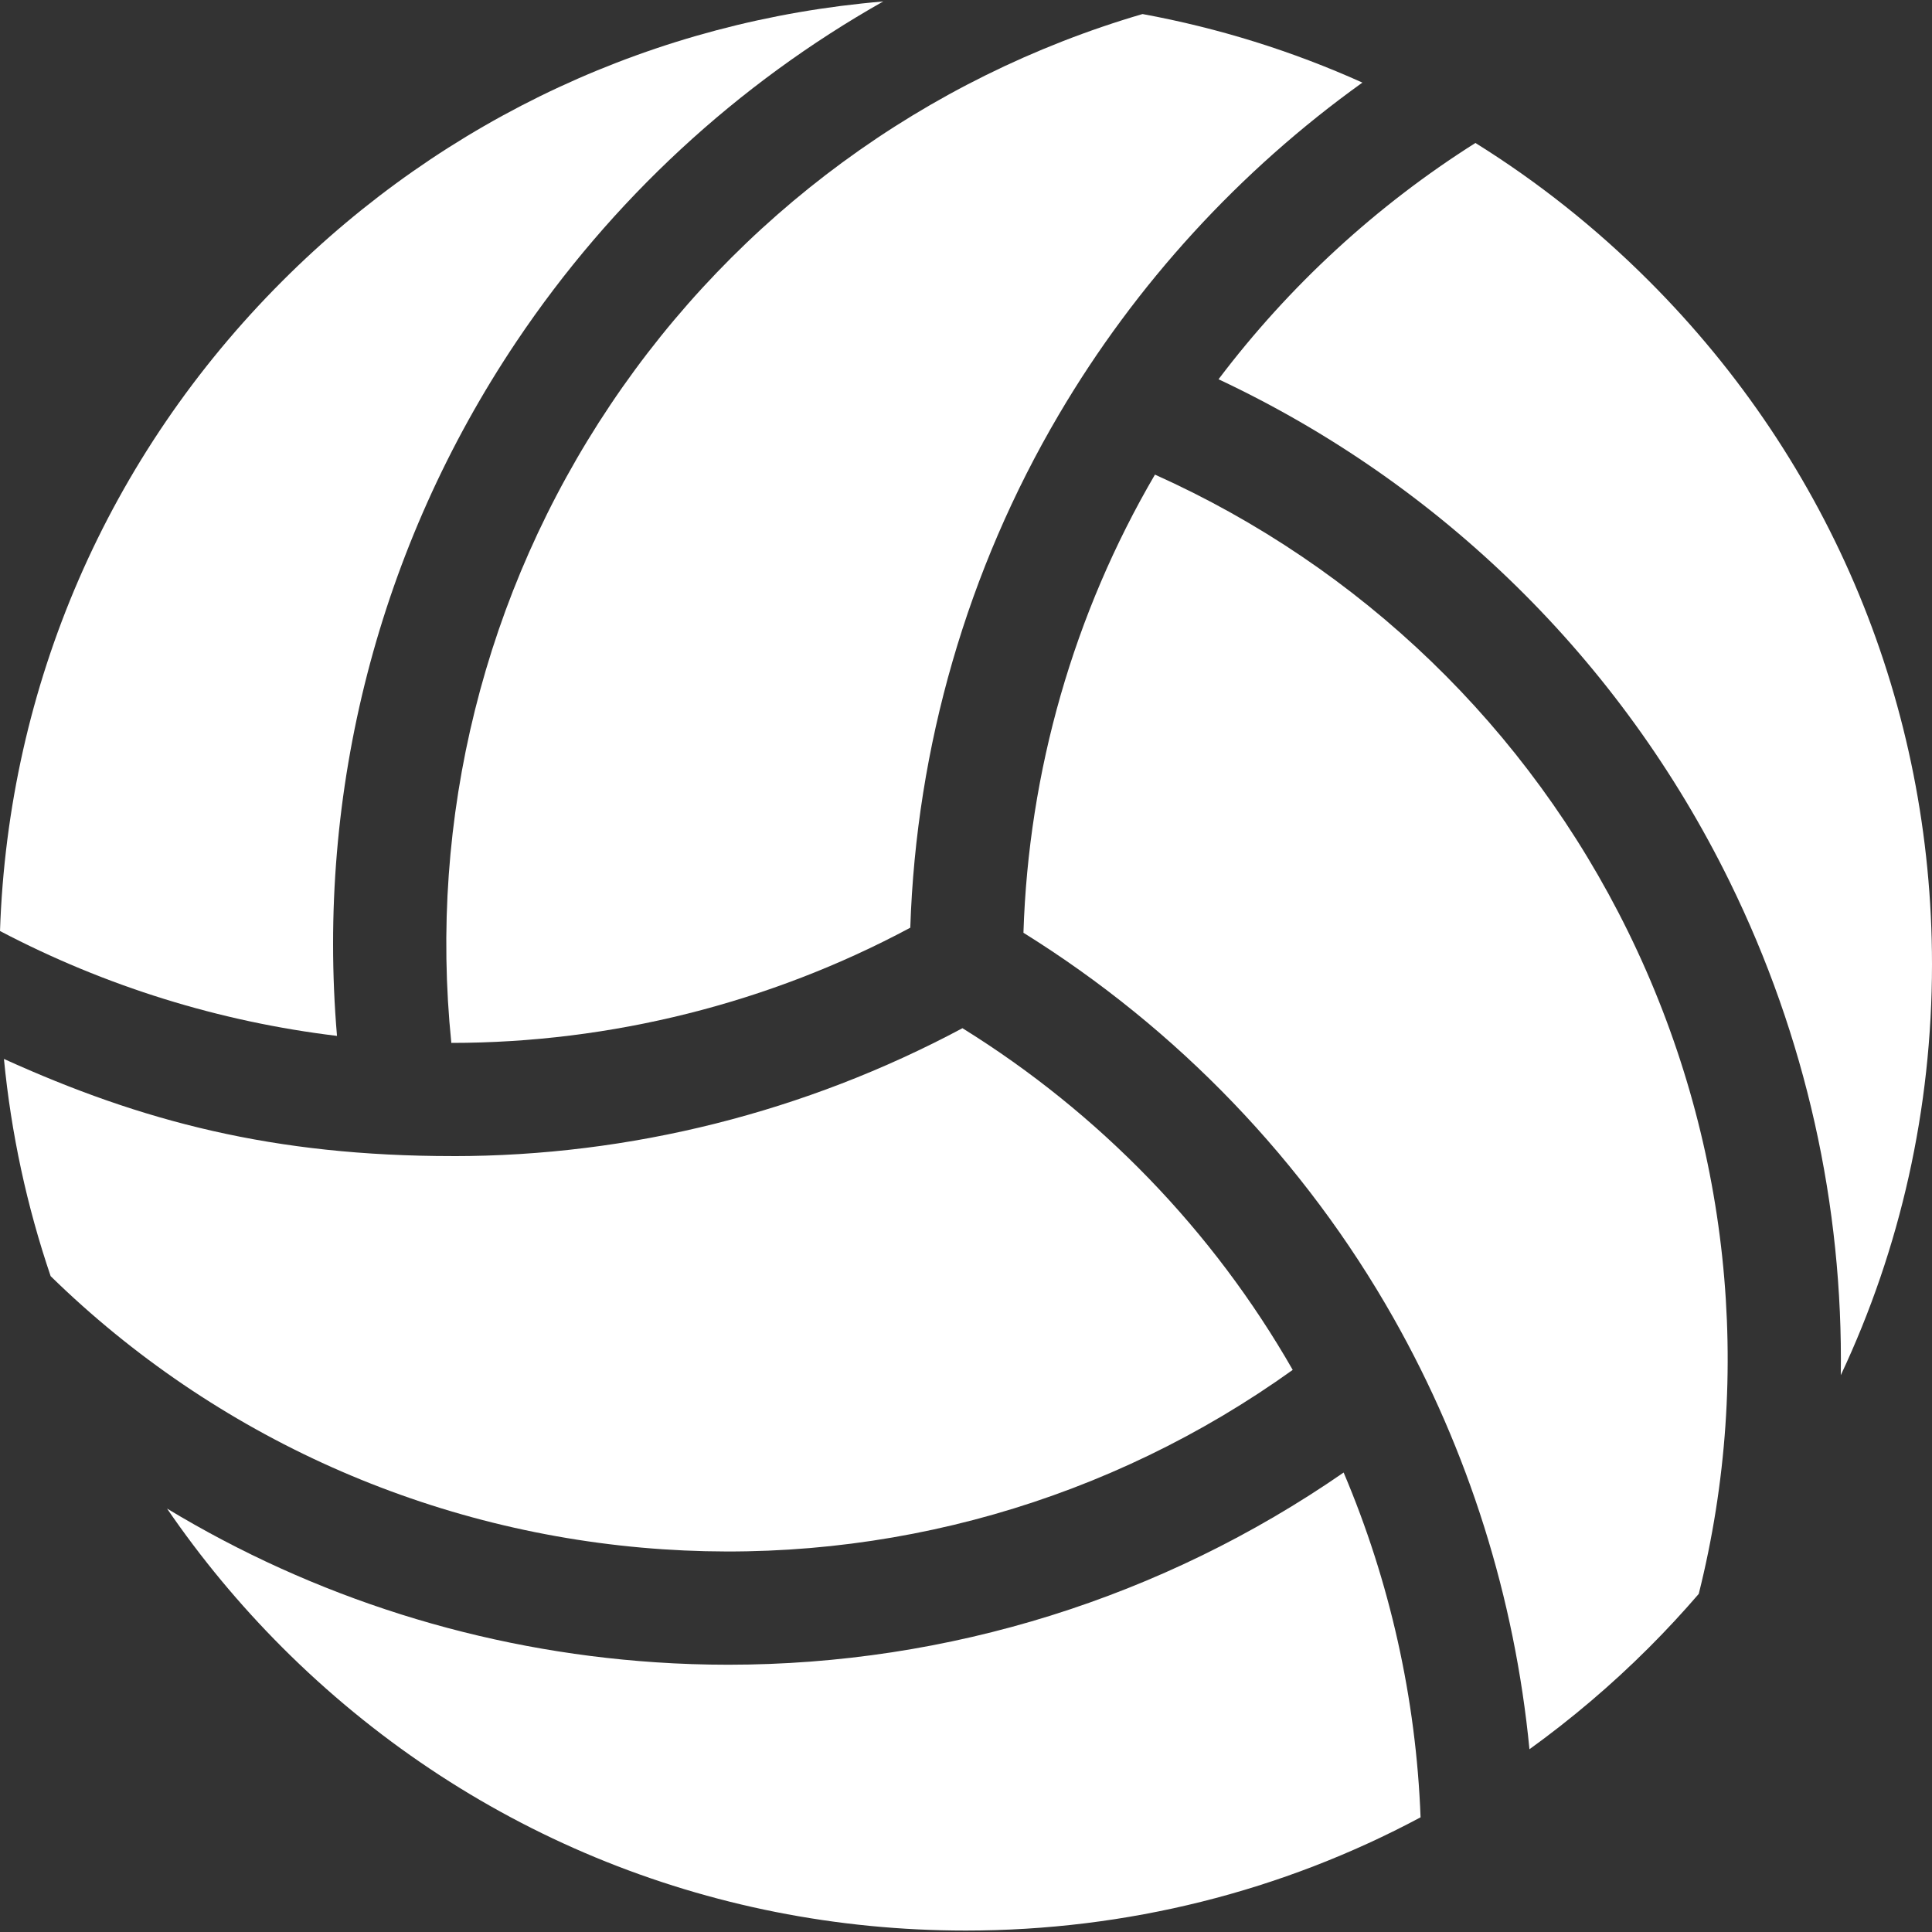 <?xml version="1.0" encoding="UTF-8"?> <svg xmlns="http://www.w3.org/2000/svg" width="56" height="56" viewBox="0 0 56 56" fill="none"><rect x="0" y="0" width="56" height="56" fill="#333333" stroke="none"/><g id="Volleyball"><path d="M38.946 42.682C33.697 46.314 27.488 48.253 21.111 48.253C20.409 48.253 19.704 48.23 18.998 48.182C13.94 47.843 9.096 46.3 4.842 43.727C5.819 45.155 6.935 46.504 8.185 47.755C13.476 53.045 20.509 55.958 27.991 55.958C32.666 55.958 37.166 54.82 41.176 52.676C41.047 49.237 40.288 45.843 38.946 42.682Z" fill="white"></path><path d="M33.117 0.407C26.825 2.249 21.374 6.242 17.694 11.731C14.035 17.189 12.417 23.714 13.082 30.229C17.695 30.229 22.302 29.079 26.385 26.89C26.558 21.644 28.038 16.521 30.694 12.013C32.923 8.228 35.931 4.946 39.49 2.394C37.46 1.48 35.324 0.813 33.117 0.407Z" fill="white"></path><path d="M47.188 26.999C44.291 21.101 39.45 16.438 33.477 13.757C31.122 17.784 29.812 22.356 29.665 27.037C34.121 29.809 37.817 33.653 40.393 38.206C42.568 42.05 43.908 46.321 44.332 50.703C45.552 49.822 46.712 48.839 47.796 47.755C48.299 47.252 48.78 46.733 49.239 46.2C50.849 39.776 50.129 32.987 47.188 26.999Z" fill="white"></path><path d="M9.768 30.026C9.164 22.93 10.981 15.849 14.968 9.903C17.726 5.79 21.375 2.43 25.601 0.042C19.021 0.595 12.908 3.421 8.186 8.144C3.123 13.206 0.239 19.866 0 26.986C3.044 28.585 6.361 29.616 9.768 30.026Z" fill="white"></path><path d="M27.897 29.803C23.348 32.234 18.27 33.511 13.13 33.511V33.51C7.919 33.51 4.108 32.505 0.114 30.694C0.323 32.857 0.78 34.966 1.468 36.99C6.239 41.652 12.517 44.458 19.218 44.907C25.744 45.346 32.175 43.504 37.47 39.707C35.161 35.671 31.865 32.264 27.897 29.803Z" fill="white"></path><path d="M35.32 10.993C41.762 14.02 46.98 19.13 50.134 25.552C52.343 30.049 53.428 34.95 53.356 39.861C55.087 36.182 56 32.136 56 27.949C56 20.468 53.087 13.434 47.796 8.144C46.257 6.604 44.569 5.267 42.766 4.144C39.892 5.96 37.366 8.287 35.32 10.993Z" fill="white"></path></g></svg> 